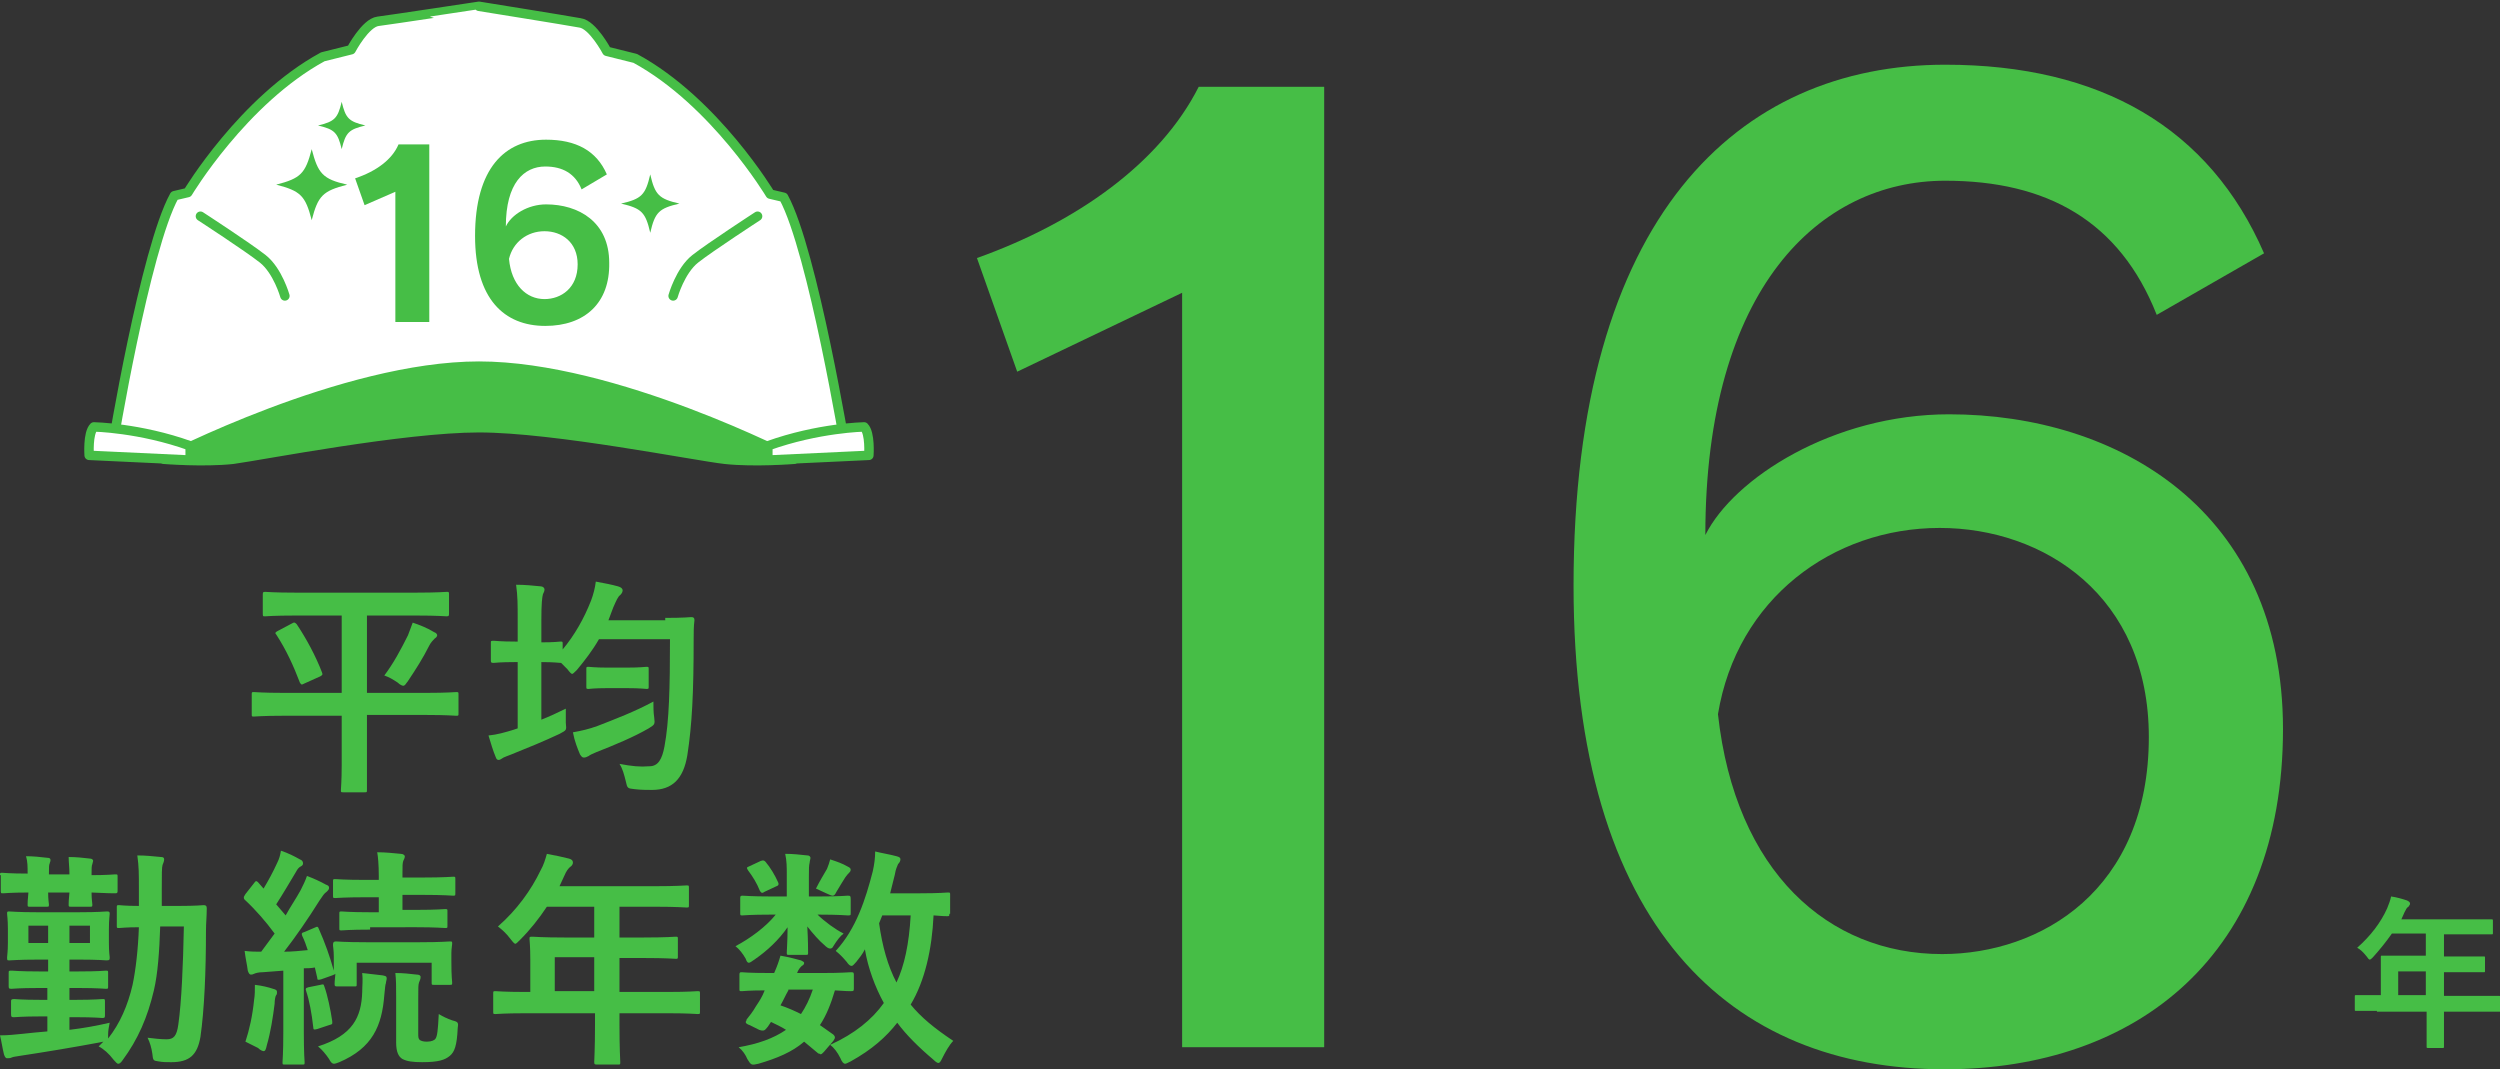 <?xml version="1.0" encoding="utf-8"?>
<!-- Generator: Adobe Illustrator 27.2.0, SVG Export Plug-In . SVG Version: 6.00 Build 0)  -->
<svg version="1.1" id="レイヤー_1" xmlns="http://www.w3.org/2000/svg" xmlns:xlink="http://www.w3.org/1999/xlink" x="0px"
	 y="0px" width="316.8px" height="135.5px" viewBox="0 0 316.8 135.5" style="enable-background:new 0 0 316.8 135.5;"
	 xml:space="preserve">
<rect x="0" y="0" width="316.8" height="135.5" fill="#333333" stroke="none"/>
<style type="text/css">
	.st0{fill:#46BE46;}
	.st1{fill:#FFFFFF;stroke:#46BE46;stroke-width:1.2;stroke-linecap:round;stroke-linejoin:round;stroke-miterlimit:10;}
	.st2{fill:none;stroke:#46BE46;stroke-width:1.2;stroke-linecap:round;stroke-linejoin:round;stroke-miterlimit:10;}
	.st3{fill:#46BE46;stroke:#46BE46;stroke-width:1.2;stroke-linecap:round;stroke-linejoin:round;stroke-miterlimit:10;}
</style>
<g>
	<g>
		<path class="st0" d="M35.9,90.7c-2.6,0-3.5,0.1-3.7,0.1c-0.3,0-0.3,0-0.3-0.3V88c0-0.3,0-0.3,0.3-0.3c0.2,0,1.1,0.1,3.7,0.1h7.4
			v-9.8h-5.8c-2.8,0-3.8,0.1-3.9,0.1c-0.3,0-0.3,0-0.3-0.4v-2.3c0-0.3,0-0.4,0.3-0.4c0.2,0,1.1,0.1,3.9,0.1h15.2
			c2.8,0,3.8-0.1,3.9-0.1c0.3,0,0.3,0,0.3,0.4v2.3c0,0.3,0,0.4-0.3,0.4c-0.2,0-1.1-0.1-3.9-0.1h-6.2v9.8h7.6c2.6,0,3.5-0.1,3.7-0.1
			c0.3,0,0.3,0,0.3,0.3v2.4c0,0.3,0,0.3-0.3,0.3c-0.2,0-1.1-0.1-3.7-0.1h-7.6V97c0,2,0,2.9,0,3.1c0,0.3,0,0.3-0.3,0.3h-2.7
			c-0.3,0-0.3,0-0.3-0.3c0-0.2,0.1-1.1,0.1-3.1v-6.3H35.9z M37,79c0.3-0.2,0.4-0.1,0.6,0.1c1.2,1.8,2.4,4,3.2,6.1
			c0.1,0.3,0.1,0.3-0.2,0.5l-2,0.9c-0.4,0.2-0.4,0.2-0.6-0.1c-0.8-2.1-1.7-4.1-3-6.1c-0.2-0.2-0.1-0.3,0.3-0.5L37,79z M51.7,80.5
			c0.2-0.5,0.4-1.1,0.6-1.6c0.9,0.3,1.9,0.7,2.7,1.2c0.3,0.1,0.4,0.3,0.4,0.4c0,0.1-0.1,0.3-0.3,0.4c-0.2,0.2-0.5,0.5-0.7,0.9
			c-0.8,1.6-1.7,3-2.7,4.5c-0.3,0.4-0.4,0.6-0.6,0.6c-0.1,0-0.4-0.1-0.7-0.4c-0.6-0.4-1.1-0.7-1.7-0.9C49.9,84,50.8,82.3,51.7,80.5z
			"/>
		<path class="st0" d="M84.3,78.3c2.4,0,3.1-0.1,3.3-0.1c0.3,0,0.4,0.1,0.4,0.4c-0.1,0.8-0.1,1.6-0.1,2.4c0,6.8-0.2,10.8-0.8,14.7
			c-0.5,3-1.9,4.4-4.5,4.4c-0.6,0-1.4,0-2.2-0.1c-0.9-0.1-0.9-0.1-1.1-1c-0.2-0.8-0.4-1.6-0.8-2.2c1.6,0.3,2.6,0.4,3.8,0.3
			c1.1,0,1.6-0.9,1.9-2.5c0.6-3.2,0.7-7.5,0.7-13.6h-9c-0.8,1.4-1.8,2.7-2.8,3.9c-0.3,0.3-0.5,0.5-0.6,0.5s-0.3-0.2-0.6-0.6L71.1,84
			H71c-0.2,0-0.7-0.1-2.4-0.1v7.3c1-0.4,2.1-0.9,3.1-1.4c0,0.6,0,1.3,0,1.8c0.1,1,0.1,0.9-0.8,1.4c-1.9,0.9-4.1,1.8-6.1,2.6
			c-0.5,0.2-0.8,0.3-1,0.4c-0.2,0.1-0.4,0.3-0.6,0.3c-0.2,0-0.3-0.1-0.4-0.4c-0.3-0.7-0.6-1.7-0.9-2.7c1.1-0.1,2.1-0.4,3.1-0.7
			l0.6-0.2v-8.4h-0.3c-2,0-2.6,0.1-2.7,0.1c-0.3,0-0.4,0-0.4-0.3v-2.2c0-0.3,0-0.3,0.4-0.3c0.2,0,0.8,0.1,2.7,0.1h0.3v-2.7
			c0-2.1,0-3-0.2-4.5c1.1,0,2.1,0.1,3.1,0.2c0.3,0,0.5,0.2,0.5,0.4c0,0.2-0.1,0.4-0.2,0.6c-0.1,0.4-0.2,1.1-0.2,3.3v2.8
			c1.7,0,2.3-0.1,2.4-0.1c0.3,0,0.3,0,0.3,0.3v0.7c1.5-1.8,2.7-3.9,3.6-6.2c0.3-0.8,0.5-1.6,0.6-2.4c1.1,0.2,2.1,0.4,2.8,0.6
			c0.4,0.1,0.6,0.3,0.6,0.5c0,0.2-0.1,0.4-0.3,0.6c-0.3,0.2-0.5,0.7-0.9,1.6c-0.2,0.5-0.4,1.1-0.6,1.6H84.3z M82.9,90.9
			c0.1,0.9,0.1,0.9-0.7,1.4c-1.9,1.1-4.3,2.1-6.6,3c-0.5,0.2-0.9,0.4-1,0.5C74.4,95.9,74.2,96,74,96s-0.3-0.1-0.5-0.4
			c-0.3-0.7-0.7-1.7-0.9-2.8c1.1-0.2,2-0.4,3.1-0.8c2.3-0.9,4.7-1.8,7.1-3.1C82.8,89.5,82.8,90.3,82.9,90.9z M77,87.2
			c-1.7,0-2.3,0.1-2.4,0.1c-0.3,0-0.3,0-0.3-0.3v-2.2c0-0.3,0-0.3,0.3-0.3c0.2,0,0.7,0.1,2.4,0.1h2.4c1.8,0,2.3-0.1,2.5-0.1
			c0.3,0,0.3,0,0.3,0.3V87c0,0.3,0,0.3-0.3,0.3c-0.2,0-0.7-0.1-2.5-0.1H77z"/>
		<path class="st0" d="M0,110.9c0-0.3,0-0.3,0.3-0.3c0.1,0,1,0.1,3.2,0.1c0-0.9,0-1.5-0.2-2.2c0.9,0,1.9,0.1,2.7,0.2
			c0.3,0,0.4,0.1,0.4,0.3c0,0.2-0.1,0.3-0.1,0.4c-0.1,0.2-0.1,0.5-0.1,1.4h2.6c0-0.9-0.1-1.5-0.1-2.2c0.9,0,1.9,0.1,2.7,0.2
			c0.2,0,0.4,0.1,0.4,0.3c0,0.1-0.1,0.3-0.1,0.4c-0.1,0.2-0.1,0.6-0.1,1.4c2,0,2.8-0.1,3-0.1c0.3,0,0.3,0,0.3,0.3v1.7
			c0,0.3,0,0.4-0.3,0.4c-0.2,0-1,0-3-0.1c0,0.9,0.1,1.3,0.1,1.5c0,0.3,0,0.3-0.3,0.3H9c-0.3,0-0.3,0-0.3-0.3c0-0.2,0-0.5,0.1-1.5
			H6.1c0,0.9,0.1,1.4,0.1,1.5c0,0.3,0,0.3-0.3,0.3H3.8c-0.3,0-0.3,0-0.3-0.3c0-0.1,0-0.6,0.1-1.5c-2.2,0-3.1,0.1-3.2,0.1
			c-0.3,0-0.3,0-0.3-0.4V110.9z M20.3,117.4c-0.1,3.1-0.3,6-0.8,8.1c-0.8,3.4-2,6.2-4,8.9c-0.2,0.3-0.4,0.4-0.5,0.4
			c-0.2,0-0.3-0.2-0.6-0.5c-0.6-0.8-1.3-1.4-1.9-1.7l0.6-0.6l-0.5,0.1c-3.2,0.6-6.8,1.2-10.1,1.7c-0.5,0.1-0.8,0.1-1,0.2
			c-0.2,0.1-0.4,0.1-0.6,0.1c-0.2,0-0.3-0.2-0.4-0.5c-0.2-0.8-0.3-1.6-0.5-2.4c1.1,0,1.8-0.1,2.9-0.2c0.9-0.1,1.9-0.2,3.1-0.3v-1.9
			H5.1c-2.3,0-3.1,0.1-3.3,0.1c-0.3,0-0.4,0-0.4-0.4V127c0-0.3,0-0.4,0.4-0.4c0.2,0,0.9,0.1,3.3,0.1h0.9v-1.5H4.9
			c-2.5,0-3.3,0.1-3.4,0.1c-0.3,0-0.4,0-0.4-0.3v-1.7c0-0.3,0-0.3,0.4-0.3c0.2,0,1,0.1,3.4,0.1h1.2v-1.5H4.8c-2.5,0-3.3,0.1-3.6,0.1
			c-0.3,0-0.3,0-0.3-0.4c0-0.2,0.1-0.7,0.1-1.8v-1.8c0-1.2-0.1-1.7-0.1-1.9c0-0.3,0-0.3,0.3-0.3c0.2,0,1.1,0.1,3.6,0.1H10
			c2.5,0,3.3-0.1,3.5-0.1c0.3,0,0.4,0,0.4,0.3c0,0.2-0.1,0.7-0.1,1.9v1.8c0,1.2,0.1,1.7,0.1,1.8c0,0.3,0,0.4-0.4,0.4
			c-0.2,0-1-0.1-3.5-0.1H8.8v1.5H10c2.5,0,3.3-0.1,3.4-0.1c0.3,0,0.3,0,0.3,0.3v1.7c0,0.3,0,0.3-0.3,0.3c-0.2,0-1-0.1-3.4-0.1H8.8
			v1.5h0.9c2.3,0,3.1-0.1,3.3-0.1c0.3,0,0.3,0,0.3,0.4v1.6c0,0.3,0,0.4-0.3,0.4c-0.2,0-1-0.1-3.3-0.1H8.8v1.6
			c1.7-0.2,3.4-0.5,5.1-0.9c-0.1,0.5-0.2,1-0.2,1.5c0,0.2,0,0.4,0,0.5c1.5-1.9,2.5-4.2,3.1-6.8c0.4-1.9,0.7-4.5,0.8-7.3
			c-1.7,0-2.3,0.1-2.5,0.1c-0.3,0-0.3,0-0.3-0.3V115c0-0.3,0-0.3,0.3-0.3c0.1,0,0.8,0.1,2.5,0.1v-2.3c0-1.8,0-2.7-0.2-4.1
			c1.1,0,1.9,0.1,3,0.2c0.3,0,0.4,0.1,0.4,0.3c0,0.2-0.1,0.5-0.2,0.7c-0.1,0.3-0.1,1.2-0.1,3c0,0.7,0,1.5,0,2.2h2.1
			c2.3,0,3.1-0.1,3.2-0.1c0.3,0,0.4,0.1,0.4,0.4c0,1-0.1,1.9-0.1,2.9c0,5-0.2,9.9-0.7,13.4c-0.4,2.3-1.4,3.2-3.7,3.2
			c-0.6,0-1.1,0-1.6-0.1c-0.7-0.1-0.7-0.1-0.8-1c-0.1-0.7-0.3-1.4-0.6-2c0.8,0.1,1.7,0.2,2.4,0.2c0.9,0,1.3-0.4,1.5-1.9
			c0.4-2.8,0.6-7.4,0.7-12.4H20.3z M6.1,119.5v-2.2H3.6v2.2H6.1z M11.3,117.3H8.8v2.2h2.6V117.3z"/>
		<path class="st0" d="M33.3,123.2c-0.5,0-0.9,0.1-1.1,0.2c-0.2,0.1-0.3,0.1-0.4,0.1c-0.2,0-0.3-0.2-0.4-0.5
			c-0.1-0.8-0.3-1.6-0.4-2.5c0.8,0.1,1.4,0.1,2.1,0.1c0.6-0.8,1.1-1.5,1.7-2.3c-1.1-1.5-2.4-3-3.8-4.3c-0.1-0.1-0.1-0.2-0.1-0.3
			c0-0.1,0.1-0.2,0.2-0.4l1.1-1.4c0.2-0.3,0.3-0.3,0.5-0.1l0.7,0.8c0.6-1,1.2-2.1,1.7-3.2c0.3-0.6,0.4-1,0.5-1.6
			c0.9,0.3,1.7,0.7,2.4,1.1c0.3,0.1,0.4,0.3,0.4,0.5c0,0.2-0.1,0.3-0.3,0.4c-0.2,0.1-0.4,0.3-0.6,0.7c-0.9,1.5-1.6,2.7-2.5,4.1
			l1.2,1.4c0.6-1.1,1.3-2.1,1.9-3.2c0.3-0.6,0.6-1.2,0.8-1.8c0.8,0.3,1.7,0.7,2.4,1.1c0.3,0.1,0.4,0.2,0.4,0.4
			c0,0.2-0.1,0.3-0.3,0.5c-0.3,0.2-0.5,0.5-0.9,1.1c-1.5,2.4-3.1,4.7-4.5,6.5c1,0,2-0.1,3-0.2c-0.2-0.6-0.4-1.2-0.7-1.8
			c-0.1-0.3-0.1-0.4,0.3-0.5l1.4-0.6c0.2-0.1,0.3-0.1,0.4,0.2c0.8,1.8,1.4,3.5,1.9,5.3v-1.8c0-0.8-0.1-1.2-0.1-1.4
			c0-0.3,0-0.5,0.4-0.5c0.2,0,1.1,0.1,3.8,0.1h6.8c2.7,0,3.6-0.1,3.8-0.1c0.3,0,0.3,0,0.3,0.3c0,0.2-0.1,0.6-0.1,1.2v1
			c0,2.1,0.1,2.5,0.1,2.7c0,0.3,0,0.3-0.3,0.3H55c-0.3,0-0.3,0-0.3-0.3V122h-9.5v2.7c0,0.3,0,0.3-0.3,0.3h-2.1c-0.3,0-0.4,0-0.4-0.3
			c0-0.1,0-0.4,0.1-1.3c-0.1,0.1-0.2,0.1-0.4,0.2l-1.4,0.5c-0.4,0.1-0.5,0.1-0.5-0.2l-0.3-1.3c-0.5,0.1-1,0.1-1.4,0.1v8.1
			c0,2.7,0.1,3.7,0.1,3.8c0,0.3,0,0.3-0.3,0.3h-2.2c-0.3,0-0.3,0-0.3-0.3c0-0.2,0.1-1.1,0.1-3.8v-7.8L33.3,123.2z M32.2,126.7
			c0.1-0.6,0.1-1.2,0.1-1.9c0.9,0.1,1.7,0.3,2.3,0.5c0.4,0.1,0.5,0.2,0.5,0.4c0,0.2,0,0.3-0.1,0.4c-0.1,0.1-0.2,0.6-0.2,1.1
			c-0.2,1.6-0.5,3.6-1,5.3c-0.1,0.5-0.2,0.7-0.4,0.7c-0.1,0-0.4-0.1-0.7-0.4c-0.4-0.2-1.2-0.6-1.6-0.8
			C31.6,130.5,32,128.7,32.2,126.7z M40.6,124.8c0.4-0.1,0.4-0.1,0.5,0.2c0.4,1.1,0.8,3,1,4.4c0,0.3,0.1,0.4-0.4,0.5l-1.5,0.5
			c-0.4,0.1-0.5,0.1-0.5-0.2c-0.2-1.8-0.5-3.4-0.9-4.6c-0.1-0.3-0.1-0.4,0.3-0.5L40.6,124.8z M45.9,125.7c0-0.8,0.1-1.5,0-2.4
			c0.9,0.1,1.8,0.2,2.6,0.3c0.4,0.1,0.5,0.1,0.5,0.4c0,0.2-0.1,0.4-0.1,0.6c-0.1,0.2-0.1,0.7-0.2,1.5c-0.3,3.9-1.5,6.7-5.7,8.5
			c-0.3,0.1-0.5,0.2-0.7,0.2c-0.2,0-0.4-0.2-0.6-0.6c-0.4-0.6-0.9-1.2-1.4-1.6C44.7,131.2,45.8,128.9,45.9,125.7z M46.9,117.8
			c-2.6,0-3.4,0.1-3.6,0.1c-0.3,0-0.3,0-0.3-0.3v-1.8c0-0.3,0-0.3,0.3-0.3c0.2,0,1,0.1,3.6,0.1H48v-1.9h-1.7c-2.7,0-3.6,0.1-3.8,0.1
			c-0.3,0-0.3,0-0.3-0.3v-1.8c0-0.3,0-0.3,0.3-0.3c0.2,0,1.1,0.1,3.8,0.1H48V111c0-1.4-0.1-2.5-0.2-3c1.1,0,1.9,0.1,3,0.2
			c0.3,0,0.5,0.2,0.5,0.3c0,0.2-0.1,0.4-0.2,0.6c-0.1,0.3-0.1,0.6-0.1,1.6v0.5h2.6c2.7,0,3.6-0.1,3.8-0.1c0.3,0,0.3,0,0.3,0.3v1.8
			c0,0.3,0,0.3-0.3,0.3c-0.2,0-1.1-0.1-3.8-0.1h-2.6v1.9h1.8c2.6,0,3.4-0.1,3.6-0.1c0.3,0,0.3,0,0.3,0.3v1.8c0,0.3,0,0.3-0.3,0.3
			c-0.2,0-1.1-0.1-3.6-0.1H46.9z M53,131c0,0.4,0,0.6,0.2,0.8c0.2,0.1,0.4,0.2,0.9,0.2c0.6,0,1-0.2,1.1-0.4c0.2-0.3,0.3-1,0.4-3.1
			c0.5,0.3,1.1,0.6,1.7,0.8c0.8,0.2,0.8,0.3,0.7,1c-0.1,2.2-0.4,3-1,3.5c-0.6,0.5-1.4,0.8-3.5,0.8c-1.2,0-1.9-0.1-2.5-0.4
			c-0.5-0.3-0.8-0.9-0.8-2.1v-5.8c0-1.3,0-2.1-0.1-3c1,0,1.8,0.1,2.7,0.2c0.3,0,0.5,0.1,0.5,0.3c0,0.3-0.1,0.4-0.2,0.7
			c-0.1,0.3-0.1,0.6-0.1,2.2V131z"/>
		<path class="st0" d="M66.5,128.4c-2.6,0-3.5,0.1-3.7,0.1c-0.3,0-0.3,0-0.3-0.3v-2.3c0-0.3,0-0.3,0.3-0.3c0.2,0,1.1,0.1,3.7,0.1
			h0.7v-4.1c0-1.7-0.1-2.5-0.1-2.6c0-0.3,0-0.3,0.4-0.3c0.2,0,1.2,0.1,4,0.1h3.8v-3.9h-6c-1,1.5-2.1,2.9-3.4,4.2
			c-0.3,0.3-0.5,0.5-0.6,0.5c-0.1,0-0.3-0.2-0.6-0.6c-0.6-0.8-1.1-1.2-1.6-1.6c2.4-2.1,4.2-4.6,5.4-7.1c0.4-0.7,0.6-1.4,0.8-2.1
			c1.1,0.2,2,0.4,2.8,0.6c0.4,0.1,0.5,0.3,0.5,0.5s-0.1,0.4-0.4,0.6c-0.2,0.2-0.4,0.4-0.7,1.1l-0.6,1.3H83c2.8,0,3.8-0.1,4-0.1
			c0.3,0,0.3,0,0.3,0.3v2.2c0,0.3,0,0.3-0.3,0.3c-0.2,0-1.2-0.1-4-0.1h-4.5v3.9h3.1c2.9,0,3.8-0.1,4-0.1c0.3,0,0.3,0,0.3,0.3v2.2
			c0,0.3,0,0.3-0.3,0.3c-0.2,0-1.1-0.1-4-0.1h-3.1v4.3h6.2c2.6,0,3.5-0.1,3.7-0.1c0.3,0,0.3,0,0.3,0.3v2.3c0,0.3,0,0.3-0.3,0.3
			c-0.2,0-1.1-0.1-3.7-0.1h-6.2v1.4c0,3.1,0.1,4.6,0.1,4.8c0,0.3,0,0.3-0.3,0.3h-2.6c-0.3,0-0.4,0-0.4-0.3c0-0.2,0.1-1.7,0.1-4.8
			v-1.4H66.5z M75.3,125.6v-4.3h-5v4.3H75.3z"/>
		<path class="st0" d="M103.8,113.6c2.6,0,3.5-0.1,3.6-0.1c0.3,0,0.4,0,0.4,0.4v1.8c0,0.3,0,0.3-0.4,0.3c-0.2,0-1.1-0.1-3.6-0.1
			h-0.2c0.9,0.9,2.3,1.9,3.3,2.4c-0.4,0.3-0.8,0.8-1.3,1.6c-0.1,0.2-0.2,0.3-0.4,0.3s-0.4-0.1-0.8-0.5c-0.5-0.4-1.4-1.4-2.1-2.3
			c0.1,1.8,0.1,2.9,0.1,3.3c0,0.3,0,0.3-0.3,0.3h-2.1c-0.3,0-0.3,0-0.3-0.3c0-0.4,0.1-1.4,0.1-3.2c-1.1,1.6-2.6,3-4.2,4.1
			c-0.4,0.3-0.6,0.4-0.7,0.4c-0.2,0-0.3-0.2-0.4-0.5c-0.4-0.7-0.8-1.2-1.3-1.6c1.9-1,3.9-2.5,5.1-4h-0.6c-2.6,0-3.5,0.1-3.6,0.1
			c-0.3,0-0.3,0-0.3-0.3v-1.8c0-0.3,0-0.4,0.3-0.4c0.2,0,1.1,0.1,3.6,0.1h2v-2.8c0-0.9,0-1.7-0.2-2.6c1.1,0,1.8,0.1,2.8,0.2
			c0.3,0,0.4,0.2,0.4,0.3c0,0.2-0.1,0.4-0.1,0.6c-0.1,0.4-0.1,0.8-0.1,1.8v2.5H103.8z M104.4,133.3c-0.2,0.2-0.3,0.3-0.4,0.3
			s-0.1-0.1-0.3-0.1c-0.6-0.5-1.2-1-1.8-1.5c-1.5,1.3-3.4,2.1-5.8,2.8c-0.9,0.2-0.9,0.2-1.4-0.6c-0.2-0.5-0.6-1.1-1.1-1.5
			c2.4-0.4,4.4-1.1,6-2.2c-0.6-0.4-1.3-0.7-1.9-1l-0.4,0.6c-0.4,0.5-0.5,0.6-1.1,0.4l-1.2-0.6c-0.3-0.1-0.5-0.2-0.5-0.4
			c0-0.1,0.1-0.1,0.1-0.3c0.4-0.5,0.8-1,1.2-1.7c0.4-0.6,0.8-1.2,1.1-2c-2,0-2.8,0.1-2.9,0.1c-0.3,0-0.3,0-0.3-0.3v-1.8
			c0-0.3,0.1-0.3,0.3-0.3c0.1,0,0.8,0.1,3.7,0.1h0.4c0.4-0.9,0.6-1.5,0.8-2.2c1.1,0.2,1.9,0.4,2.6,0.6c0.2,0.1,0.4,0.2,0.4,0.3
			c0,0.2-0.1,0.3-0.3,0.4c-0.2,0.2-0.4,0.4-0.6,0.9h3.1c2.6,0,3.5-0.1,3.7-0.1c0.3,0,0.4,0,0.4,0.3v1.8c0,0.3-0.1,0.3-0.4,0.3
			c-0.1,0-0.7,0-2-0.1c-0.5,1.7-1.1,3.2-1.9,4.4c0.6,0.4,1.1,0.8,1.7,1.2c0.1,0.1,0.2,0.2,0.2,0.4c0,0.1-0.1,0.2-0.2,0.4
			L104.4,133.3z M96.4,109.1c0.3-0.1,0.4-0.1,0.6,0.1c0.6,0.7,1.2,1.7,1.6,2.6c0.1,0.2,0.1,0.4-0.2,0.5l-1.5,0.7
			c-0.3,0.2-0.4,0.2-0.6-0.1c-0.4-1-0.9-1.8-1.5-2.6c-0.2-0.3-0.2-0.4,0.1-0.5L96.4,109.1z M99.9,125.5c-0.4,0.7-0.7,1.4-1,1.9
			c0.9,0.3,1.8,0.7,2.6,1.1c0.6-0.9,1.1-1.9,1.5-3.1H99.9z M104.8,110.1c0.2-0.5,0.3-0.8,0.4-1.2c0.9,0.3,1.5,0.5,2.2,0.9
			c0.2,0.1,0.4,0.2,0.4,0.4c0,0.2-0.1,0.3-0.2,0.4c-0.1,0.1-0.3,0.3-0.5,0.6c-0.3,0.5-0.7,1.1-1.1,1.8c-0.2,0.4-0.3,0.5-0.5,0.5
			c-0.1,0-0.4-0.1-0.8-0.3c-0.4-0.2-0.9-0.4-1.3-0.6C103.9,111.6,104.4,110.8,104.8,110.1z M120.3,115.8c0,0.3,0,0.3-0.3,0.3
			c-0.1,0-0.6,0-1.7-0.1c-0.2,4.3-1.1,8.3-2.9,11.3c1.3,1.6,3,3,5.4,4.6c-0.5,0.5-1,1.4-1.4,2.2c-0.2,0.4-0.3,0.6-0.5,0.6
			c-0.1,0-0.3-0.1-0.6-0.4c-1.9-1.6-3.5-3.2-4.6-4.7c-1.4,1.8-3.2,3.4-5.9,4.9c-0.4,0.2-0.6,0.3-0.7,0.3c-0.2,0-0.4-0.2-0.6-0.7
			c-0.4-0.8-0.8-1.3-1.3-1.7c3.1-1.4,5.3-3.2,6.8-5.3c-1.1-2-2-4.4-2.4-6.8c-0.3,0.6-0.7,1.1-1.1,1.6c-0.3,0.3-0.4,0.5-0.6,0.5
			c-0.2,0-0.4-0.2-0.6-0.5c-0.5-0.6-0.9-1-1.4-1.4c2.6-2.8,3.8-6.6,4.7-10.1c0.2-0.9,0.3-1.7,0.3-2.5c0.8,0.2,2,0.4,2.7,0.6
			c0.4,0.1,0.5,0.2,0.5,0.4s-0.1,0.4-0.3,0.6c-0.1,0.3-0.3,0.6-0.4,1.3c-0.2,0.8-0.4,1.6-0.6,2.4h3.8c2.5,0,3.3-0.1,3.5-0.1
			c0.3,0,0.3,0,0.3,0.3V115.8z M111.8,116l-0.4,1c0.4,2.9,1.1,5.4,2.2,7.5c1-2.1,1.6-4.9,1.8-8.5H111.8z"/>
	</g>
	<g>
		<path class="st0" d="M301.2,128.1c-1.8,0-2.5,0-2.6,0c-0.2,0-0.2,0-0.2-0.2v-1.6c0-0.2,0-0.2,0.2-0.2c0.1,0,0.8,0,2.6,0h0.5v-2.9
			c0-1.2,0-1.7,0-1.9c0-0.2,0-0.2,0.2-0.2c0.1,0,0.8,0,2.8,0h2.7v-2.8h-4.3c-0.7,1-1.5,2-2.4,3c-0.2,0.2-0.3,0.3-0.4,0.3
			s-0.2-0.1-0.4-0.4c-0.4-0.5-0.8-0.9-1.2-1.1c1.7-1.5,3-3.2,3.8-5c0.2-0.5,0.4-1,0.5-1.5c0.7,0.1,1.4,0.3,2,0.5
			c0.2,0.1,0.4,0.2,0.4,0.4s-0.1,0.2-0.2,0.4c-0.2,0.1-0.3,0.3-0.5,0.7l-0.4,0.9h8.6c2,0,2.7,0,2.8,0c0.2,0,0.2,0,0.2,0.2v1.5
			c0,0.2,0,0.2-0.2,0.2c-0.1,0-0.8,0-2.8,0h-3.2v2.8h2.2c2,0,2.7,0,2.8,0c0.2,0,0.2,0,0.2,0.2v1.6c0,0.2,0,0.2-0.2,0.2
			c-0.1,0-0.8,0-2.8,0h-2.2v3h4.4c1.8,0,2.5,0,2.6,0c0.2,0,0.2,0,0.2,0.2v1.6c0,0.2,0,0.2-0.2,0.2c-0.1,0-0.8,0-2.6,0h-4.4v1
			c0,2.2,0,3.3,0,3.4c0,0.2,0,0.2-0.2,0.2h-1.8c-0.2,0-0.2,0-0.2-0.2c0-0.1,0-1.2,0-3.4v-1H301.2z M307.4,126.1v-3h-3.5v3H307.4z"/>
	</g>
	<g>
		<path class="st0" d="M149.8,132.7V37.1l-20.9,10l-5.1-14.4c12.6-4.5,23.2-12,28.1-21.7h15.9v121.7H149.8z"/>
		<path class="st0" d="M246.4,135.5c-27,0-47-17.9-47-61.3c0-46.8,20.9-66,47.1-66c19.7,0,33.5,8,40.4,23.9l-13.6,7.8
			c-4.7-11.9-13.9-17-26.8-17c-15.9,0-30.4,13.6-30.4,44.9c3.6-7.2,16.2-15.3,30.9-15.3c21.4,0,42.3,12.2,42.3,39.9
			C289.3,120.9,270.9,135.5,246.4,135.5z M245.8,66.9c-13.6,0-25.7,9-28.1,23.6c2.2,20,14,30.4,28.4,30.4c12.5,0,26.2-8.1,26.2-27.5
			C272.3,75.5,259,66.9,245.8,66.9z"/>
	</g>
</g>
<g>
	<g>
		<path class="st1" d="M14.3,57L28,57.2l32.7-8.3l33,8.3h13.5c0,0-4.2-25.4-7.9-32.2l-1.7-0.4c0,0-7-11.7-17.1-17.2l-3.6-0.9
			c0,0-1.8-3.4-3.4-3.6c-1.6-0.3-12.8-2.1-12.8-2.1S49.5,2.5,47.9,2.7s-3.4,3.6-3.4,3.6l-3.6,0.9c-10.1,5.5-17.1,17.2-17.1,17.2
			l-1.7,0.4c-3.7,6.7-7.9,32-7.9,32.2"/>
		<path class="st2" d="M24.1,26.1"/>
		<path class="st2" d="M25.4,27.4c0,0,6,3.9,7.9,5.4c1.9,1.5,2.8,4.7,2.8,4.7"/>
		<path class="st2" d="M97.3,26.1"/>
		<path class="st2" d="M96,27.4c0,0-6,3.9-7.9,5.4c-1.9,1.5-2.8,4.7-2.8,4.7"/>
		<path class="st3" d="M60.7,54.2c9.6,0,27.5,3.6,31.2,4c3.7,0.4,8.7,0,8.7,0S77.9,46.4,60.7,46.4S20.8,58.2,20.8,58.2s5,0.4,8.7,0
			C33.2,57.7,51.1,54.2,60.7,54.2z"/>
		<path class="st1" d="M24.1,56.5v1.8V56.5z"/>
		<path class="st1" d="M24.1,58.3l-12.8-0.6c0,0-0.2-2.8,0.6-3.6c0,0,5.8,0.1,12.2,2.4V58.3z"/>
		<path class="st1" d="M97.3,58.3l12.8-0.6c0,0,0.2-2.8-0.6-3.6c0,0-5.8,0.1-12.2,2.4V58.3z"/>
	</g>
	<g>
		<path class="st0" d="M50.1,40.8V24.3L46.2,26L45,22.6c2.7-0.9,4.7-2.4,5.5-4.3h3.9v22.5H50.1z"/>
		<path class="st0" d="M69.1,41.3c-5.2,0-8.9-3.4-8.9-11.4c0-8.6,3.8-12.2,9-12.2c3.8,0,6.4,1.4,7.7,4.4L73.7,24
			c-0.8-2-2.4-2.9-4.6-2.9c-2.7,0-5,2.1-5,7.6c0.7-1.5,2.8-2.8,5.1-2.8c4.1,0,8,2.2,8,7.4C77.3,38.4,74.1,41.3,69.1,41.3z M69,29.3
			c-2.2,0-4,1.4-4.5,3.5c0.3,3.3,2.2,5.1,4.5,5.1c2.1,0,4.2-1.4,4.2-4.4C73.2,30.7,71.2,29.3,69,29.3z"/>
	</g>
	<path class="st0" d="M46.3,15.9c-2.1,0.5-2.5,0.9-3,3c-0.5-2.1-0.9-2.5-3-3c2.1-0.5,2.5-0.9,3-3C43.8,15,44.2,15.4,46.3,15.9z"/>
	<path class="st0" d="M44,23.4c-3.1,0.8-3.7,1.4-4.5,4.5c-0.8-3.1-1.4-3.7-4.5-4.5c3.1-0.8,3.7-1.4,4.5-4.5
		C40.3,22,40.9,22.7,44,23.4z"/>
	<path class="st0" d="M86.1,25.8c-2.6,0.6-3.1,1.1-3.7,3.7c-0.6-2.6-1.1-3.1-3.7-3.7c2.6-0.6,3.1-1.1,3.7-3.7
		C83,24.7,83.5,25.2,86.1,25.8z"/>
</g>
<g>
</g>
<g>
</g>
<g>
</g>
<g>
</g>
<g>
</g>
<g>
</g>
</svg>
